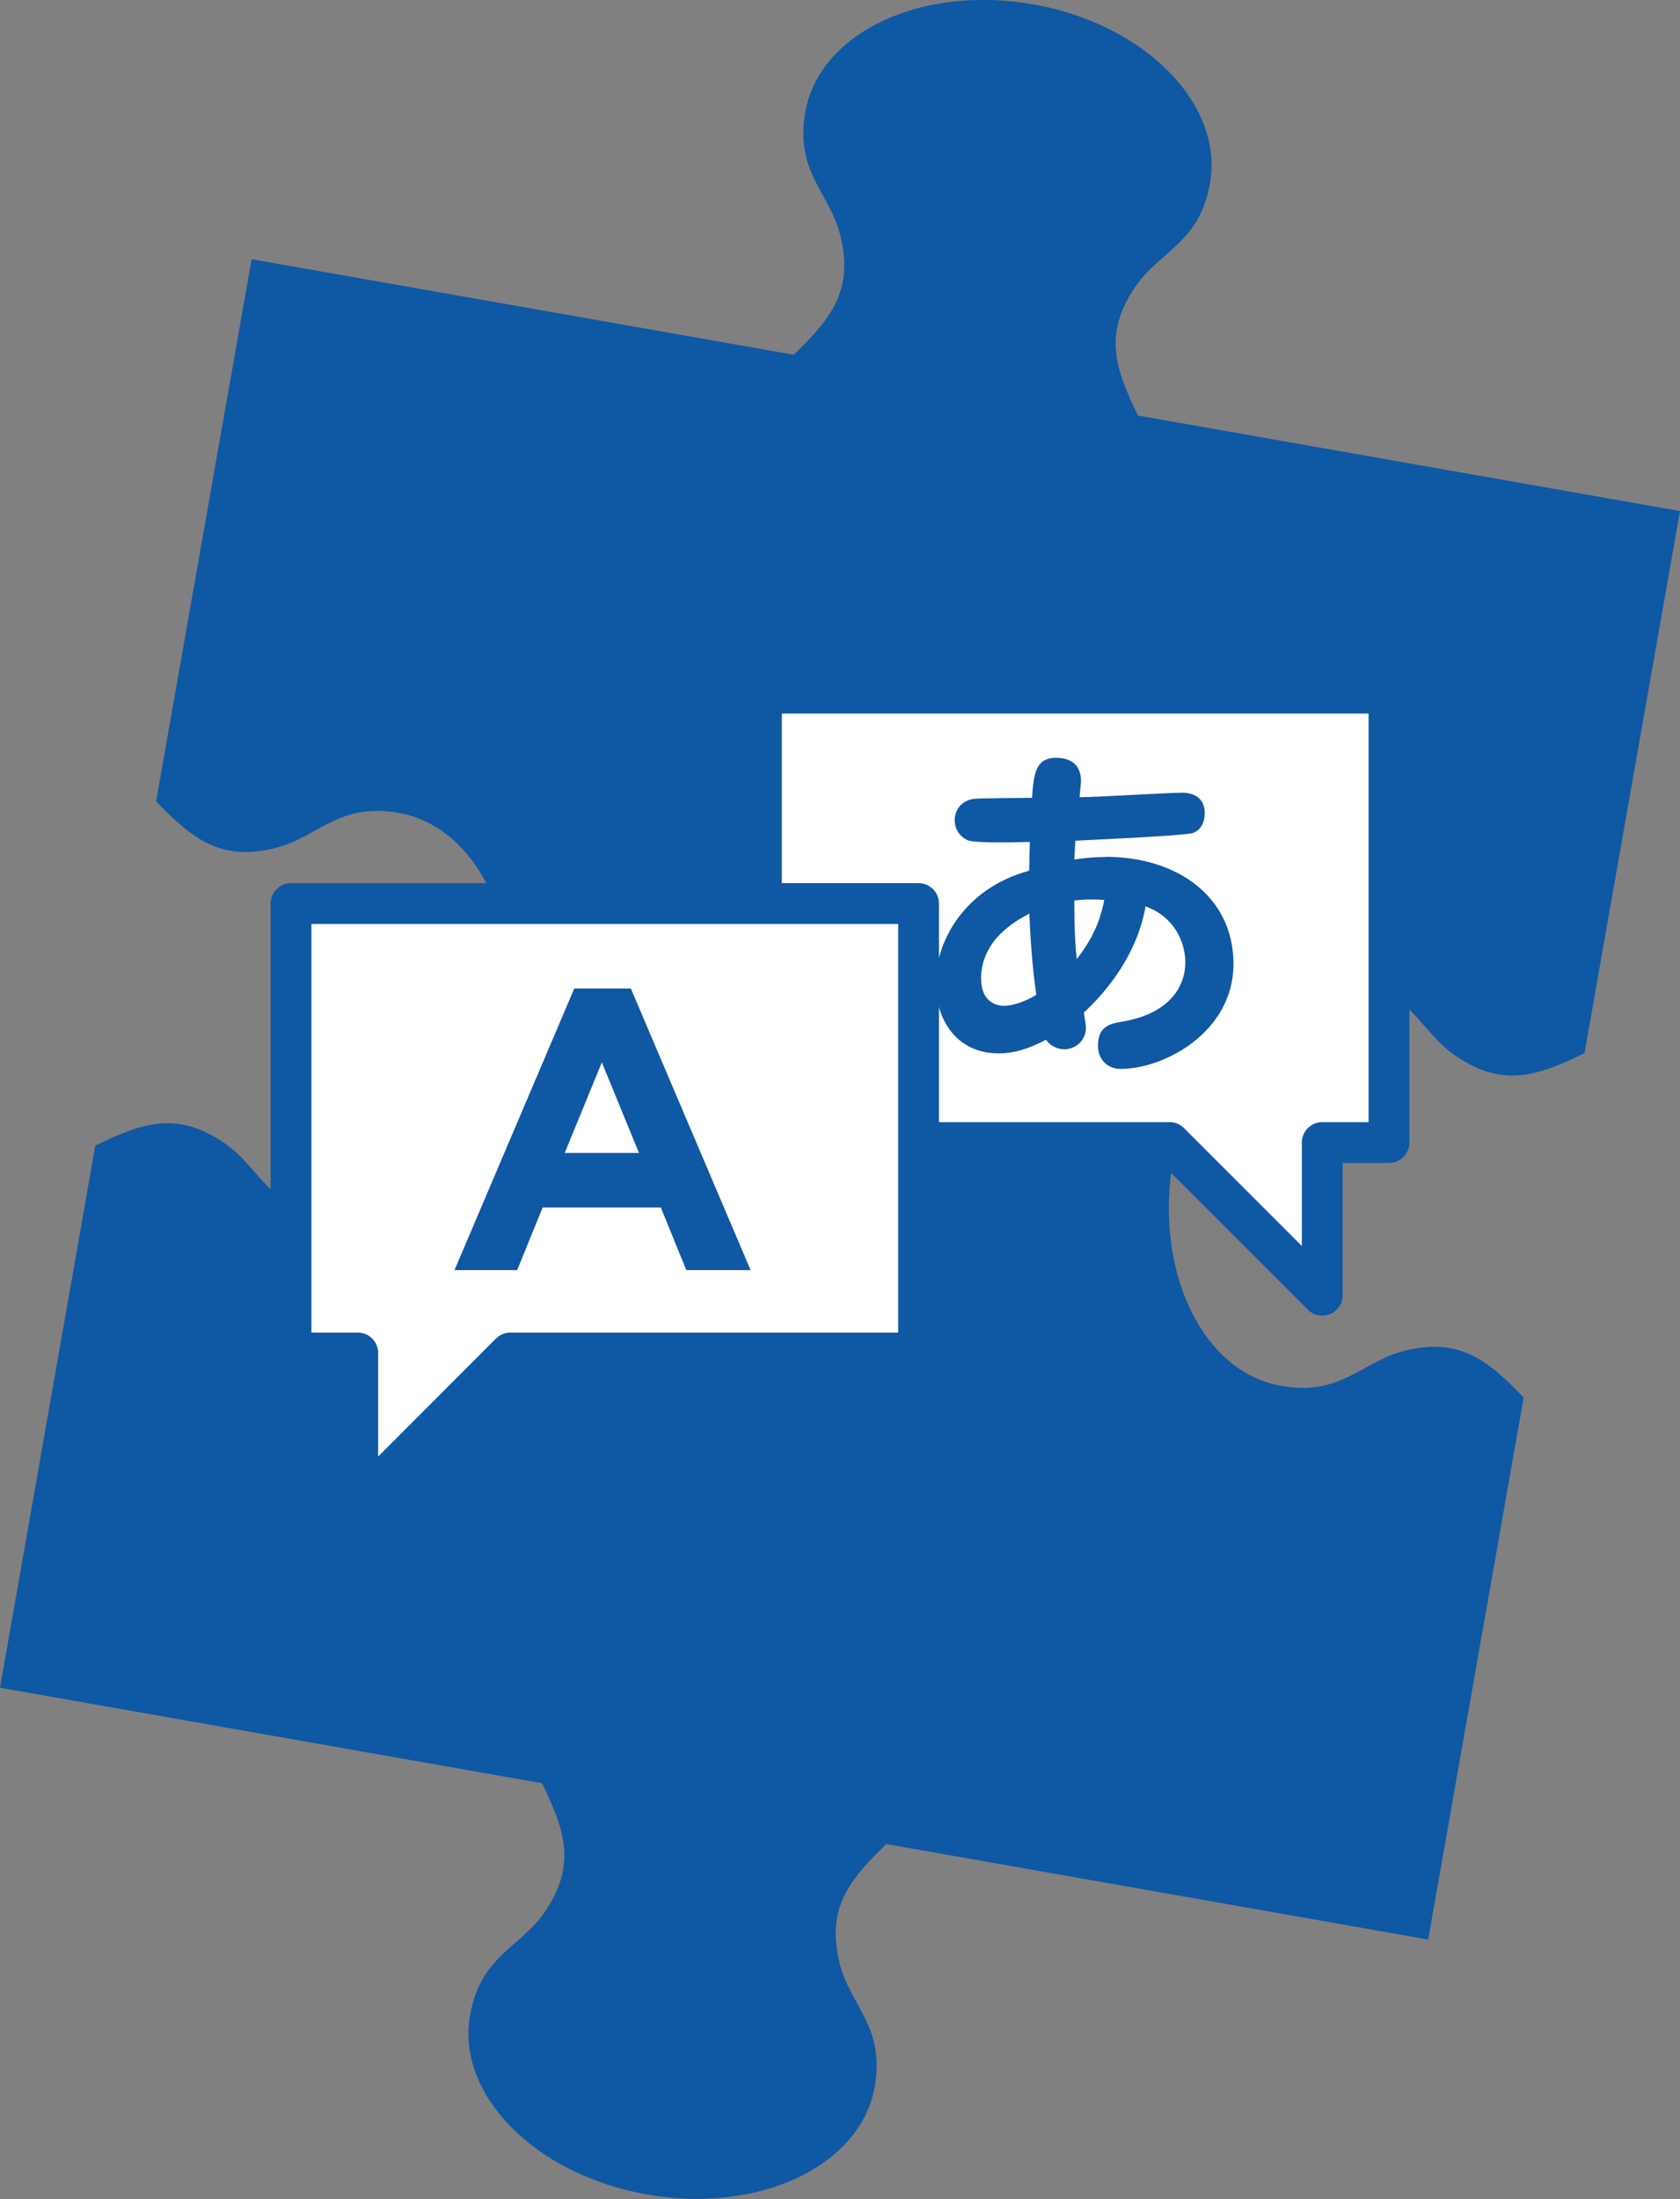 <?xml version="1.0" encoding="UTF-8"?>
<svg id="_レイヤー_2" data-name="レイヤー 2" xmlns="http://www.w3.org/2000/svg" viewBox="0 0 82.32 107.74">
  <rect x="0" y="0" width="82.32" height="107.74" fill="#808080" stroke="none"/>
  <defs>
    <style>
      .cls-1 {
        fill: #fff;
        stroke: #0f58a3;
        stroke-linecap: round;
        stroke-linejoin: round;
        stroke-width: 2px;
      }

      .cls-2 {
        fill: #0f58a3;
      }
    </style>
  </defs>
  <g id="text">
    <g>
      <path class="cls-2" d="M69.98,95.03l4.68-26.56c-1.76-1.83-3.16-2.96-5.83-2.29-2.12.53-3.1,2.25-6.06,1.72-1.94-.34-3.5-1.76-4.46-3.78-.96-2.02-1.3-4.64-.82-7.37.48-2.74,1.71-5.08,3.29-6.65,1.59-1.57,3.54-2.37,5.48-2.03,2.96.52,3.29,2.47,5.11,3.69,2.28,1.54,3.98.96,6.27-.16l4.68-26.56-26.56-4.68c-1.11-2.28-1.7-3.98-.16-6.27,1.22-1.81,3.17-2.15,3.69-5.11.34-1.94-.46-3.89-2.03-5.48-1.57-1.59-3.91-2.81-6.65-3.29-2.74-.48-5.35-.13-7.37.82-2.02.96-3.44,2.52-3.78,4.46-.52,2.96,1.2,3.94,1.72,6.06.66,2.67-.46,4.07-2.29,5.83l-26.56-4.68-4.68,26.56c1.76,1.83,3.16,2.96,5.83,2.29,2.12-.53,3.1-2.25,6.06-1.72,1.94.34,3.5,1.76,4.46,3.78.96,2.02,1.3,4.64.82,7.37-.48,2.74-1.71,5.08-3.29,6.65-1.59,1.57-3.54,2.37-5.48,2.03-2.96-.52-3.29-2.47-5.11-3.69-2.28-1.54-3.98-.96-6.27.16L0,82.69l26.56,4.68c1.11,2.28,1.7,3.98.16,6.27-1.22,1.81-3.17,2.15-3.69,5.11-.34,1.94.46,3.89,2.03,5.48,1.57,1.59,3.91,2.81,6.65,3.29,2.74.48,5.35.13,7.37-.82,2.02-.96,3.44-2.52,3.78-4.46.52-2.96-1.2-3.94-1.72-6.06-.66-2.67.46-4.07,2.29-5.83l26.56,4.68Z"/>
      <g>
        <g>
          <polygon class="cls-1" points="37.31 33.96 68.06 33.96 68.06 55.98 64.79 55.98 64.79 63.46 57.31 55.98 37.31 55.98 37.31 33.96"/>
          <path class="cls-2" d="M54.18,41.98c3.47,0,6.26,1.93,6.26,5.25s-3.37,5.14-5.52,5.14c-.69,0-1.12-.49-1.12-1.14,0-.97.65-1.09,1.17-1.17,2.38-.4,3.11-1.76,3.11-2.9,0-1.06-.59-2.27-1.95-2.75-.22,1.33-.99,3.31-3.02,5.2.08.55.1.62.1.74,0,.62-.5,1.06-1.06,1.06-.3,0-.69-.15-.89-.47-.91.47-1.58.67-2.32.67-2.08,0-3.09-1.66-3.09-3.46,0-2,1.38-4.62,4.58-5.49.02-1.14.03-1.28.03-1.41-.6.02-2.67.07-3.04-.08-.12-.05-.64-.32-.64-.99,0-.5.34-.96.94-1.04.23-.03,2.35-.05,2.85-.05.08-1.12.15-1.96,1.17-1.96.59,0,1.23.22,1.23,1.16,0,.05-.07.69-.07.77.79,0,4.31-.22,5.04-.22.54,0,1.09.25,1.09.99s-.44.94-.6.99c-.47.13-5.15.34-5.74.37-.02.39-.03.64-.05.92.29-.03.75-.12,1.53-.12ZM48.08,47.99c0,1.04.69,1.29,1.11,1.29.6,0,1.33-.37,1.59-.54-.1-.69-.27-2.05-.34-3.98-.69.37-2.37,1.28-2.37,3.22ZM52.75,47c.99-1.24,1.23-2.27,1.36-2.9-.13-.02-.29-.03-.6-.03-.1,0-.47,0-.87.05,0,1.41.05,2.23.12,2.89Z"/>
        </g>
        <g>
          <polygon class="cls-1" points="45.01 44.27 14.26 44.27 14.26 66.29 17.53 66.29 17.53 73.78 25.01 66.29 45.01 66.29 45.01 44.27"/>
          <path class="cls-2" d="M28.13,48.43h2.78l5.87,13.8h-3.15l-1.25-3.07h-5.79l-1.25,3.07h-3.07l5.87-13.8ZM31.31,56.49l-1.82-4.44-1.82,4.44h3.64Z"/>
        </g>
      </g>
    </g>
  </g>
</svg>